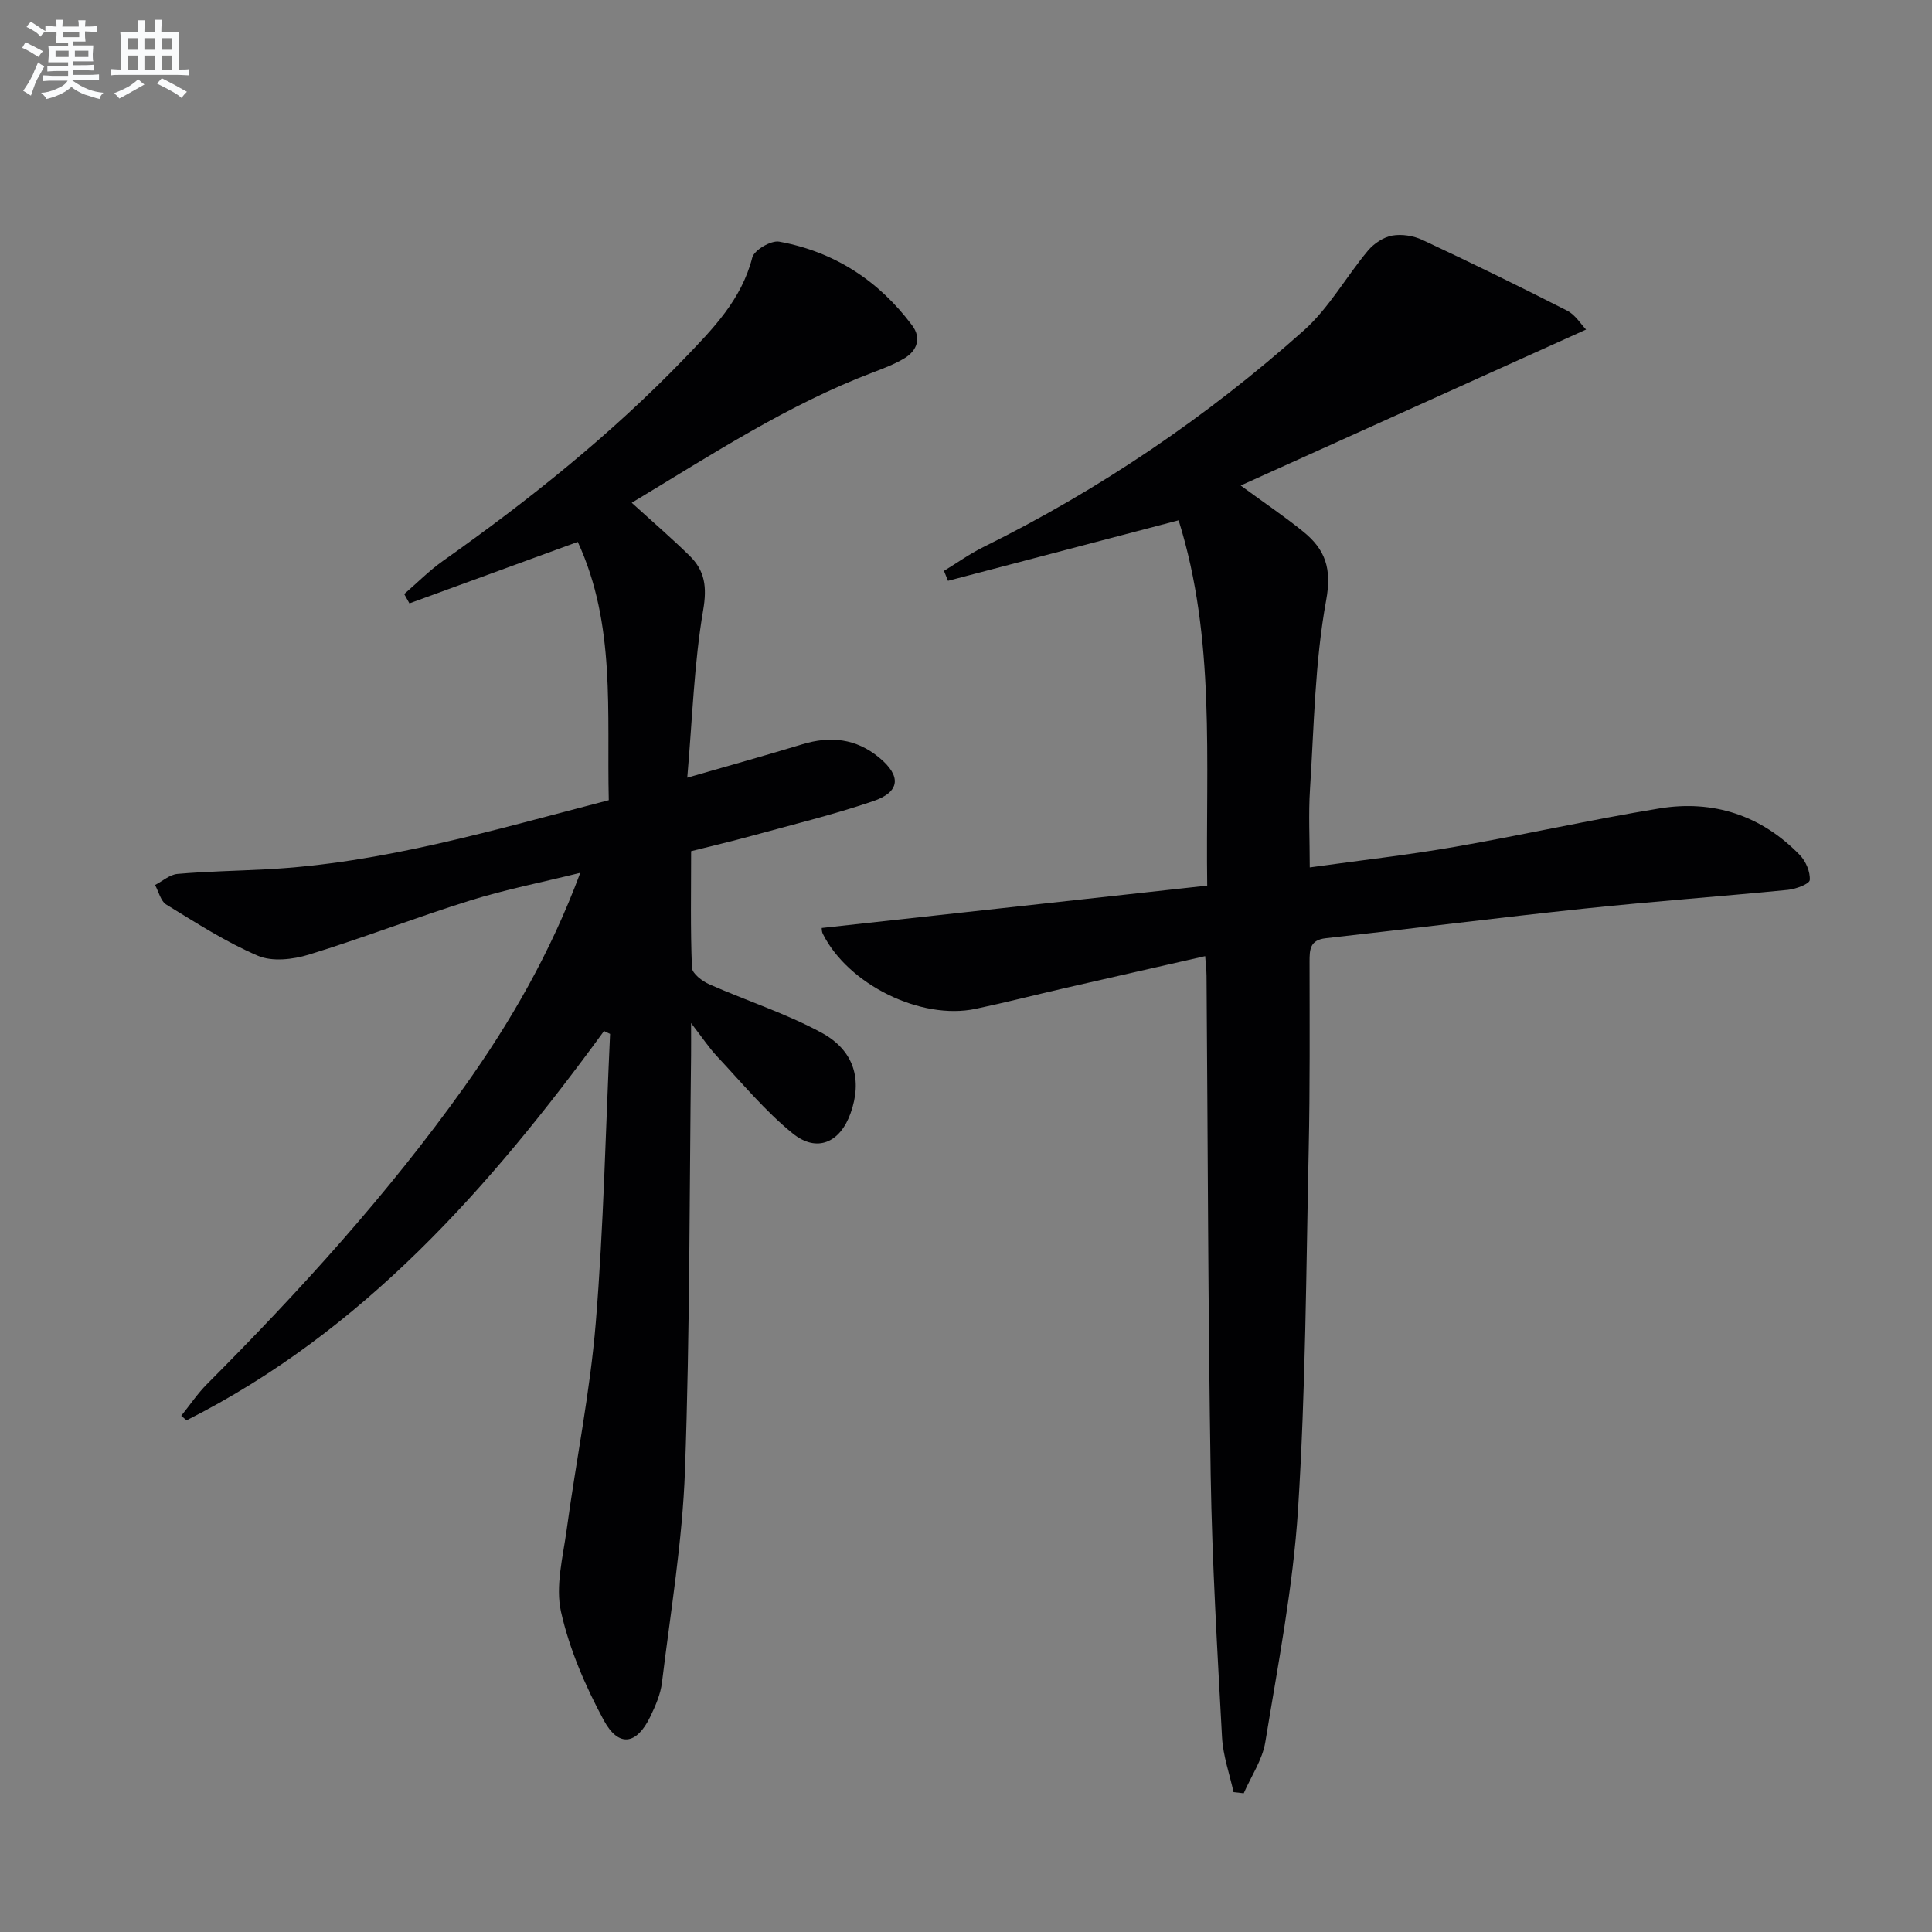 <svg enable-background="new 0 0 400 400" viewBox="0 0 400 400" xmlns="http://www.w3.org/2000/svg"><rect x="0" y="0" width="400" height="400" fill="#808080" stroke="none"/><path d="m125.06 213.46c-23.69 32.45-49.89 62.17-86.43 80.6-.37-.31-.74-.62-1.11-.93 1.77-2.19 3.35-4.57 5.32-6.55 19.18-19.25 37.43-39.31 53.23-61.47 9.66-13.54 17.91-27.86 24.07-44.4-8.12 2.01-15.57 3.47-22.77 5.72-11.22 3.5-22.21 7.77-33.44 11.22-3.29 1.01-7.57 1.5-10.54.23-6.62-2.83-12.77-6.81-18.95-10.59-1.17-.72-1.58-2.67-2.34-4.06 1.54-.79 3.03-2.15 4.63-2.29 6.08-.53 12.19-.63 18.29-.95 24.25-1.25 47.32-8.19 71.02-14.32-.44-18.14 1.51-36.32-6.42-53.48-12.06 4.41-23.46 8.57-34.85 12.73-.36-.64-.72-1.29-1.08-1.93 2.65-2.29 5.14-4.82 7.99-6.84 17.85-12.61 34.87-26.21 50.05-41.97 5.86-6.09 11.8-12.14 14.02-20.86.39-1.54 3.89-3.6 5.57-3.29 11.41 2.08 20.62 8.07 27.55 17.37 1.9 2.55 1.06 5.17-1.63 6.79-1.98 1.18-4.18 2.03-6.34 2.85-17.84 6.74-33.64 17.16-50.11 27.05 4.25 3.87 8.24 7.3 12 10.99 3.15 3.09 3.61 6.43 2.8 11.2-1.89 11.07-2.23 22.41-3.3 34.73 8.77-2.53 16.32-4.63 23.81-6.91 5.82-1.77 11.12-1.21 15.9 2.73 4.63 3.82 4.43 7.12-1.24 9.05-8.31 2.82-16.87 4.9-25.34 7.23-3.98 1.09-8.01 2.03-12.33 3.12 0 8.16-.16 16.14.17 24.11.05 1.23 2.14 2.81 3.62 3.46 7.71 3.41 15.83 6.01 23.21 10.01 6.85 3.72 8.45 9.81 6.02 16.65-2.17 6.12-6.99 8.27-12.01 4.19-5.75-4.67-10.55-10.52-15.66-15.96-1.65-1.76-2.99-3.81-5.36-6.87 0 3.15.02 4.9 0 6.64-.35 28.64-.24 57.29-1.26 85.9-.52 14.71-2.99 29.36-4.77 44.01-.29 2.41-1.34 4.8-2.41 7.03-2.82 5.86-6.57 6.46-9.66.72-3.8-7.05-7.09-14.66-8.83-22.42-1.19-5.33.41-11.37 1.18-17.04 1.94-14.29 4.85-28.48 6.02-42.82 1.63-19.88 2.03-39.85 2.96-59.78-.42-.21-.84-.41-1.25-.6z" fill="#010103"/><path d="m249.94 183.36c-.35-26.08 1.76-51.07-5.92-75.64-16.28 4.27-32.01 8.4-47.75 12.53-.28-.69-.55-1.37-.83-2.06 2.71-1.65 5.31-3.52 8.14-4.92 24.17-11.94 46.3-26.96 66.38-44.87 5.19-4.63 8.73-11.09 13.26-16.51 1.22-1.46 3.19-2.78 5.01-3.11 1.99-.36 4.42.03 6.28.9 10.06 4.71 20.04 9.59 29.94 14.63 1.7.86 2.85 2.8 3.93 3.92-23.97 10.82-47.32 21.37-71.51 32.29 5.1 3.74 9.18 6.48 12.98 9.57 4.51 3.66 5.93 7.57 4.72 14.18-2.35 12.83-2.51 26.08-3.35 39.16-.33 5.11-.05 10.26-.05 16.16 10.31-1.44 20.15-2.54 29.88-4.23 14.2-2.47 28.27-5.65 42.49-7.98 11.17-1.83 21.13 1.42 29.1 9.65 1.24 1.28 2.18 3.49 2.05 5.18-.06.81-2.89 1.87-4.54 2.03-14.05 1.38-28.13 2.4-42.17 3.88-17.84 1.88-35.64 4.15-53.48 6.13-3.31.37-3.37 2.33-3.37 4.87.01 12.99.1 25.99-.18 38.98-.53 24.78-.63 49.6-2.2 74.32-1.03 16.17-4.16 32.22-6.78 48.25-.6 3.68-2.93 7.08-4.47 10.61-.7-.08-1.41-.16-2.11-.24-.82-3.77-2.17-7.51-2.38-11.31-.98-18.09-2.05-36.19-2.35-54.3-.55-34.46-.59-68.93-.86-103.4-.01-1.15-.16-2.29-.28-4.07-9.88 2.25-19.51 4.42-29.13 6.63-6.14 1.41-12.24 2.98-18.41 4.28-11.33 2.39-26.39-5.05-31.62-15.52-.27-.54-.23-1.24-.23-1.22 26.51-2.91 52.82-5.8 79.81-8.77z" fill="#010103"/><g fill="#fafbfc"><path d="m6.8 9.5c.6.3 1.3.7 2.1 1.1-.4.4-.7.8-.9 1.2-.7-.4-1.3-.8-1.8-1.1s-1.1-.6-1.6-.8c.2-.4.5-.8.7-1.2.4.2.8.5 1.5.8zm.9 6.9c-.3.6-.5 1.1-.7 1.7s-.4 1.1-.6 1.7c-.6-.4-1.1-.7-1.6-1 .7-1 1.2-1.8 1.5-2.4.3-.5.6-1.1.8-1.7.3-.6.5-1.2.8-1.8.3.3.8.6 1.3.8-.7 1.3-1.2 2.2-1.5 2.7zm.1-11c.4.3 1 .7 1.7 1.1-.5.2-.8.6-1.1 1.1-.5-.6-1-1-1.4-1.2s-.9-.6-1.5-.8c.2-.4.5-.7.9-1.1.5.3.9.6 1.4.9zm10.5 13.1c1 .4 2 .6 3.1.7-.4.4-.7.8-.8 1.3-.9-.2-1.9-.6-3-.9-1-.4-2-.9-2.8-1.6-.5.4-1.1.9-1.9 1.3s-1.9.9-3.3 1.2c-.1-.3-.5-.8-1.1-1.3 1 0 2.1-.3 3.2-.8 1.2-.5 1.9-1 2.3-1.7h-3.2c-.4 0-1 0-2 .1v-1.2c1 0 1.7.1 2 .1h3.3v-1h-2.3c-.2 0-.9 0-2 .1v-1.2c1.2 0 1.9.1 2 .1h2.3v-.8h-4.1c0-.7.1-1.2.1-1.6 0-.5 0-1.1-.1-1.8h4.1v-.7h-2.5c0-.6.1-1.1.1-1.6v-.6h-.5c-.4 0-1 0-1.8.1v-1.3c1.2 0 1.9.1 2.1.1h.2c0-.3 0-.8-.1-1.4h1.4c0 .6-.1 1-.1 1.4h3.4c0-.4 0-.8-.1-1.3h1.5c0 .4-.1.9-.1 1.3.7 0 1.5 0 2.5-.1v1.2c-1 0-1.8-.1-2.5-.1v.6c0 .3 0 .8.1 1.5h-2.5v.8h4.1c0 .8-.1 1.3-.1 1.8s0 1 .1 1.5h-4.1v.8h1.4c.8 0 1.8 0 2.9-.1v1.2c-1 0-1.9-.1-2.8-.1h-1.5v1h3.2c.3 0 1 0 2.1-.1v1.2c-1.1 0-1.8-.1-2.1-.1h-3.4l-.1.1c1.4 1 2.4 1.5 3.4 1.9zm-4.1-6.7v-1.3h-2.7v1.3zm2.2-4.1v-1.1h-3.4v1.1zm1.9 4.1v-1.3h-2.8v1.3z"/><path d="m37 6.7v2.3 5.4c1 0 1.8 0 2.2-.1v1.3c-.6 0-1.5-.1-2.5-.1h-11.9c-.7 0-1.3 0-1.8.1v-1.3c.5 0 1.1.1 2 .1v-5.2c0-1 0-1.8-.1-2.5h3.7c0-1.3 0-2.1-.1-2.5h1.5c0 .4-.1 1.3-.1 2.5h2.2c0-1.2 0-2.1-.1-2.6h1.5c0 .4-.1 1.3-.1 2.6zm-12.3 13.7c-.3-.4-.7-.8-1.1-1.1 1.1-.4 2.1-.9 2.9-1.3.8-.5 1.5-1 2.1-1.6.4.4.9.8 1.3 1.1-2.5 1.4-4.2 2.4-5.2 2.9zm3.9-10.1v-2.4h-2.2v2.4zm0 4.1v-2.9h-2.2v2.9zm3.5-4.1v-2.4h-2.2v2.4zm0 4.1v-2.9h-2.2v2.9zm.4 2.9 1-1.1c.6.3 1.4.7 2.5 1.3s2 1.1 2.7 1.5c-.4.4-.8.8-1.1 1.3-.8-.8-2.5-1.7-5.1-3zm3.1-7v-2.4h-2.1v2.4zm0 4.1v-2.9h-2.1v2.9z"/></g></svg>